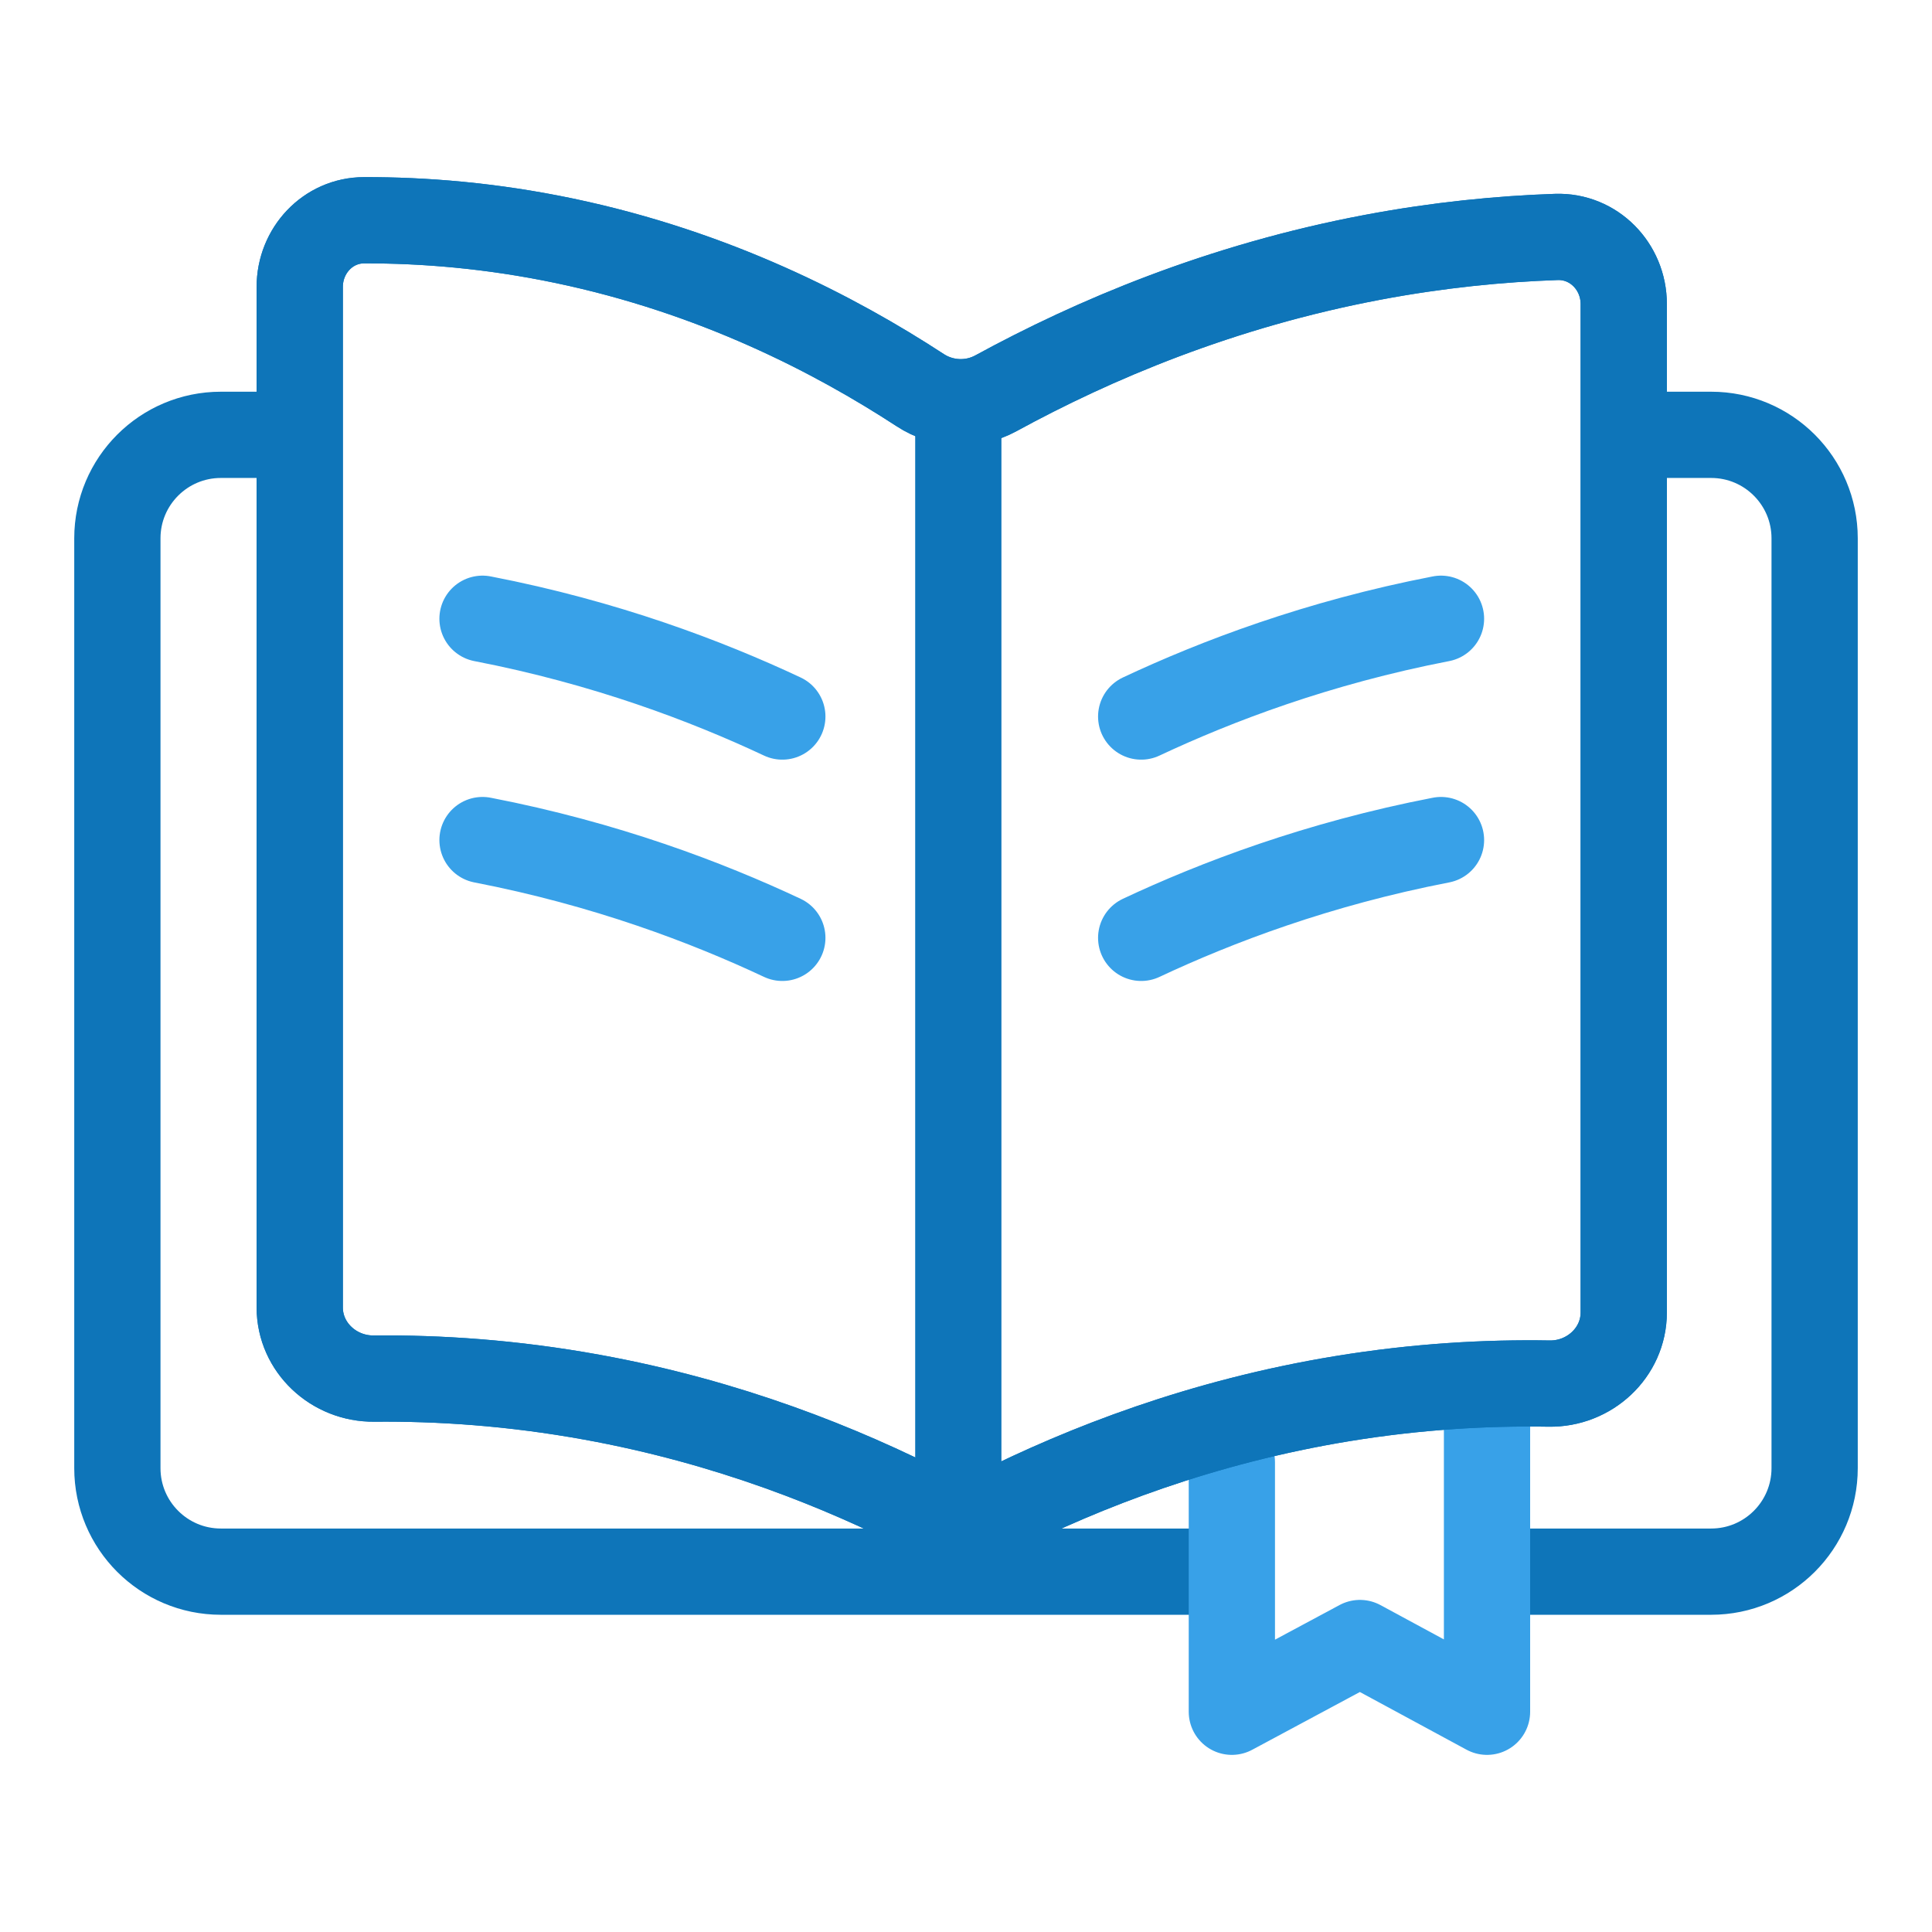 <svg fill="none" height="56" viewBox="0 0 56 56" width="56" xmlns="http://www.w3.org/2000/svg"><g stroke-linecap="round" stroke-linejoin="round" stroke-width="2.5"><path d="m7.826 12.604h-1.424c-1.657 0-3 1.343-3 3v26.951c0 1.657 1.343 3 3 3h28.657" stroke="#0e75b9"/><path d="m47.928 12.604h1.67c1.657 0 3 1.343 3 3v26.951c0 1.657-1.343 3-3 3h-5.85" stroke="#0e75b9"/><path d="m27.777 12.036v32.304" stroke="#0e75b9"/><path d="m35.706 42.385v7.231l3.713-1.992 3.683 1.992v-9.432" stroke="#38a1e8"/><path d="m8.688 8.317c0-1.051.814-1.931 1.865-1.933 1.721-.004 3.68.15 5.809.596 4.346.91 7.828 2.708 10.311 4.329.659.431 1.504.467 2.195.09 2.823-1.541 6.503-3.108 10.919-3.941 1.905-.359 3.69-.534 5.322-.59 1.087-.037 1.956.857 1.956 1.945v29.228c0 1.169-.999 2.083-2.167 2.063-1.795-.031-3.811.079-5.994.437-4.073.669-7.471 1.996-10.062 3.297-.606.304-1.322.302-1.926-.008-2.518-1.29-5.811-2.615-9.76-3.332-2.313-.42-4.44-.557-6.317-.539-1.163.011-2.151-.901-2.151-2.063z" stroke="#0e75b9"/><path d="m8.688 8.317c0-1.051.814-1.931 1.865-1.933 1.721-.004 3.68.15 5.809.596 4.346.91 7.828 2.708 10.311 4.329.659.431 1.504.467 2.195.09 2.823-1.541 6.503-3.108 10.919-3.941 1.905-.359 3.69-.534 5.322-.59 1.087-.037 1.956.857 1.956 1.945v29.228c0 1.169-.999 2.083-2.167 2.063-1.795-.031-3.811.079-5.994.437-4.073.669-7.47 1.996-10.062 3.297-.606.304-1.322.302-1.926-.008-2.518-1.29-5.811-2.615-9.76-3.332-2.313-.42-4.44-.557-6.317-.539-1.163.011-2.151-.901-2.151-2.063z" stroke="#0e75b9"/><g stroke="#38a1e8"><path d="m22.676 20.769c-2.19-1.028-5.12-2.143-8.69-2.834"/><path d="m33.078 20.769c2.19-1.028 5.12-2.143 8.69-2.834"/><path d="m22.676 27.184c-2.19-1.028-5.12-2.143-8.69-2.834"/><path d="m33.078 27.184c2.19-1.028 5.12-2.143 8.69-2.834"/></g></g></svg>